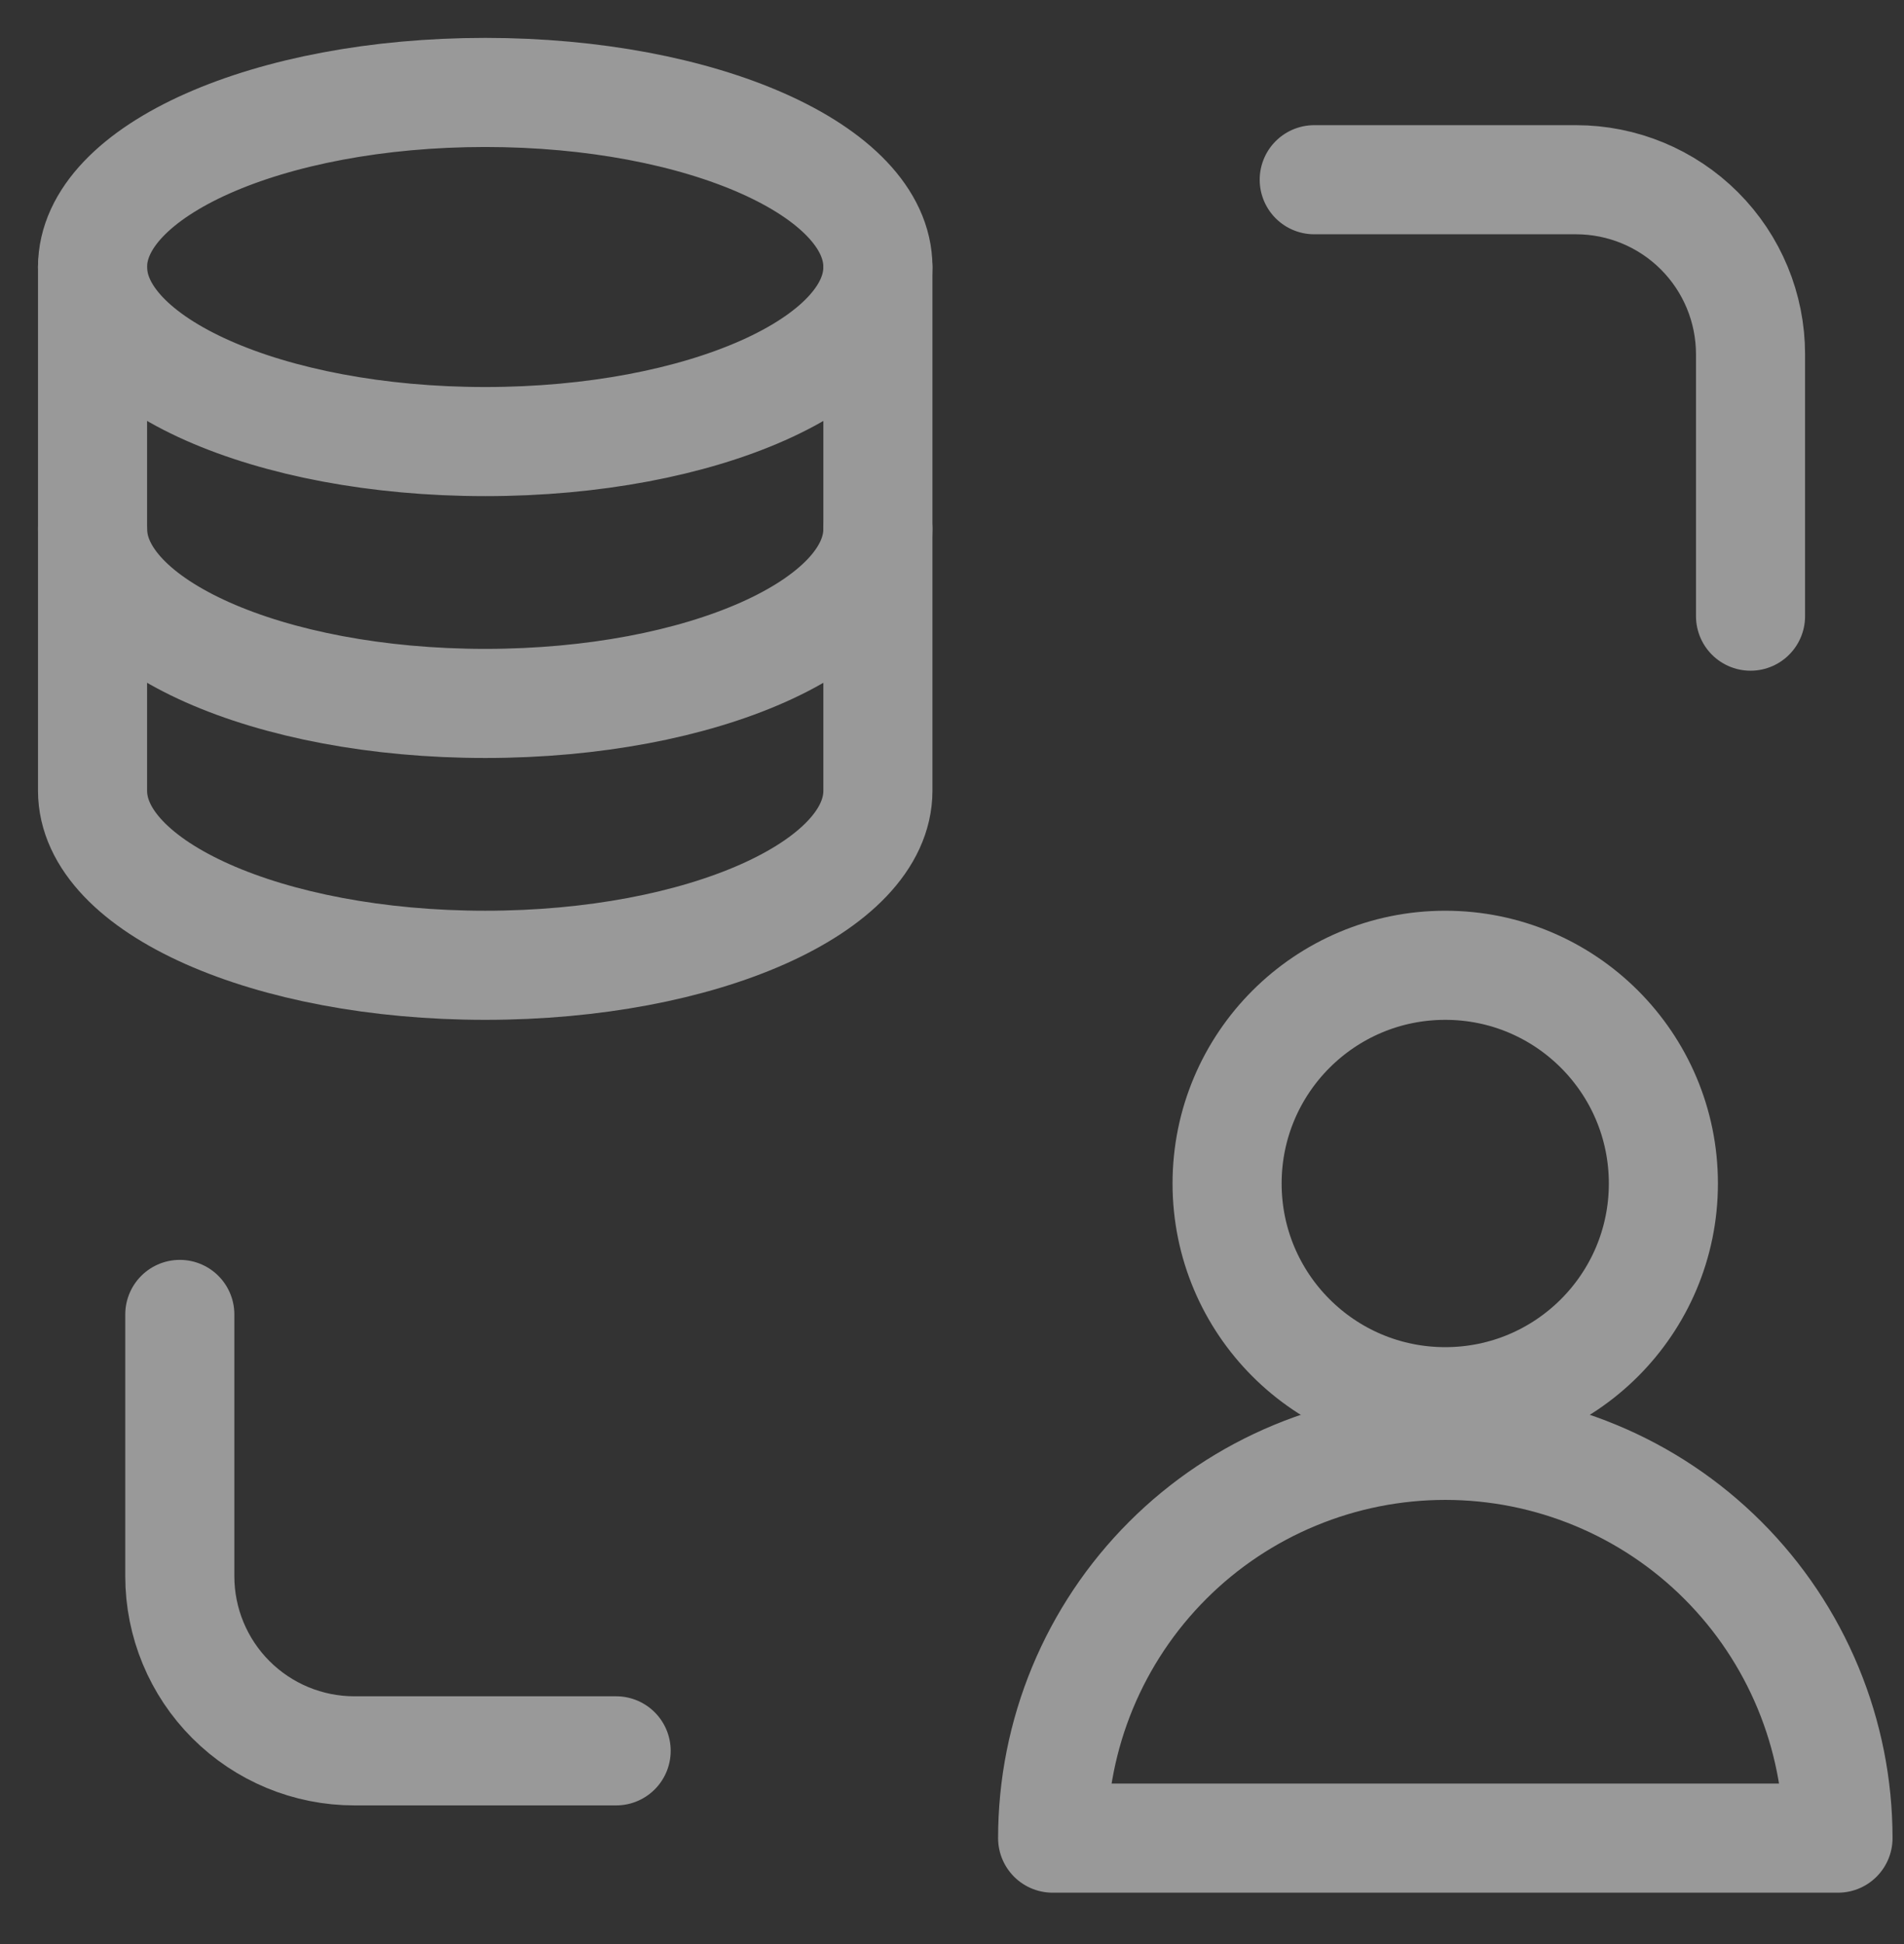 <svg width="48" height="49" viewBox="0 0 48 49" fill="none" xmlns="http://www.w3.org/2000/svg">
<rect x="0" y="0" width="48" height="49" fill="#333333" stroke="none"/>
<g opacity="0.5">
<path d="M22.132 6.73V19.93C22.132 22.361 17.7 24.33 12.233 24.33C6.766 24.33 2.333 22.361 2.333 19.93V6.73" stroke="white" stroke-width="2.75" stroke-linecap="round" stroke-linejoin="round"/>
<path d="M22.132 13.33C22.132 15.761 17.7 17.73 12.233 17.73C6.766 17.73 2.333 15.761 2.333 13.33M33.132 4.53H39.732C40.898 4.53 42.018 4.994 42.843 5.819C43.668 6.644 44.131 7.763 44.131 8.93V15.53M15.533 44.13H8.933C7.766 44.13 6.647 43.666 5.822 42.841C4.997 42.016 4.533 40.897 4.533 39.73V33.13M22.132 6.73C22.132 9.161 17.7 11.13 12.233 11.13C6.766 11.13 2.333 9.161 2.333 6.73C2.333 4.299 6.766 2.33 12.233 2.33C17.7 2.33 22.132 4.299 22.132 6.73Z" stroke="white" stroke-width="2.75" stroke-linecap="round" stroke-linejoin="round"/>
<path d="M36.435 35.33C39.472 35.33 41.934 32.868 41.934 29.83C41.934 26.793 39.472 24.33 36.435 24.33C33.397 24.33 30.935 26.793 30.935 29.83C30.935 32.868 33.397 35.33 36.435 35.33Z" stroke="white" stroke-width="2.75" stroke-linecap="round" stroke-linejoin="round"/>
<path d="M46.336 46.33H26.537C26.537 45.03 26.793 43.743 27.29 42.542C27.788 41.34 28.517 40.249 29.436 39.33C30.355 38.41 31.447 37.681 32.648 37.184C33.849 36.686 35.136 36.43 36.436 36.43C37.736 36.43 39.023 36.686 40.224 37.184C41.425 37.681 42.517 38.41 43.436 39.33C44.355 40.249 45.084 41.34 45.582 42.542C46.08 43.743 46.336 45.03 46.336 46.33Z" stroke="white" stroke-width="2.75" stroke-linecap="round" stroke-linejoin="round"/>
</g>
</svg>
